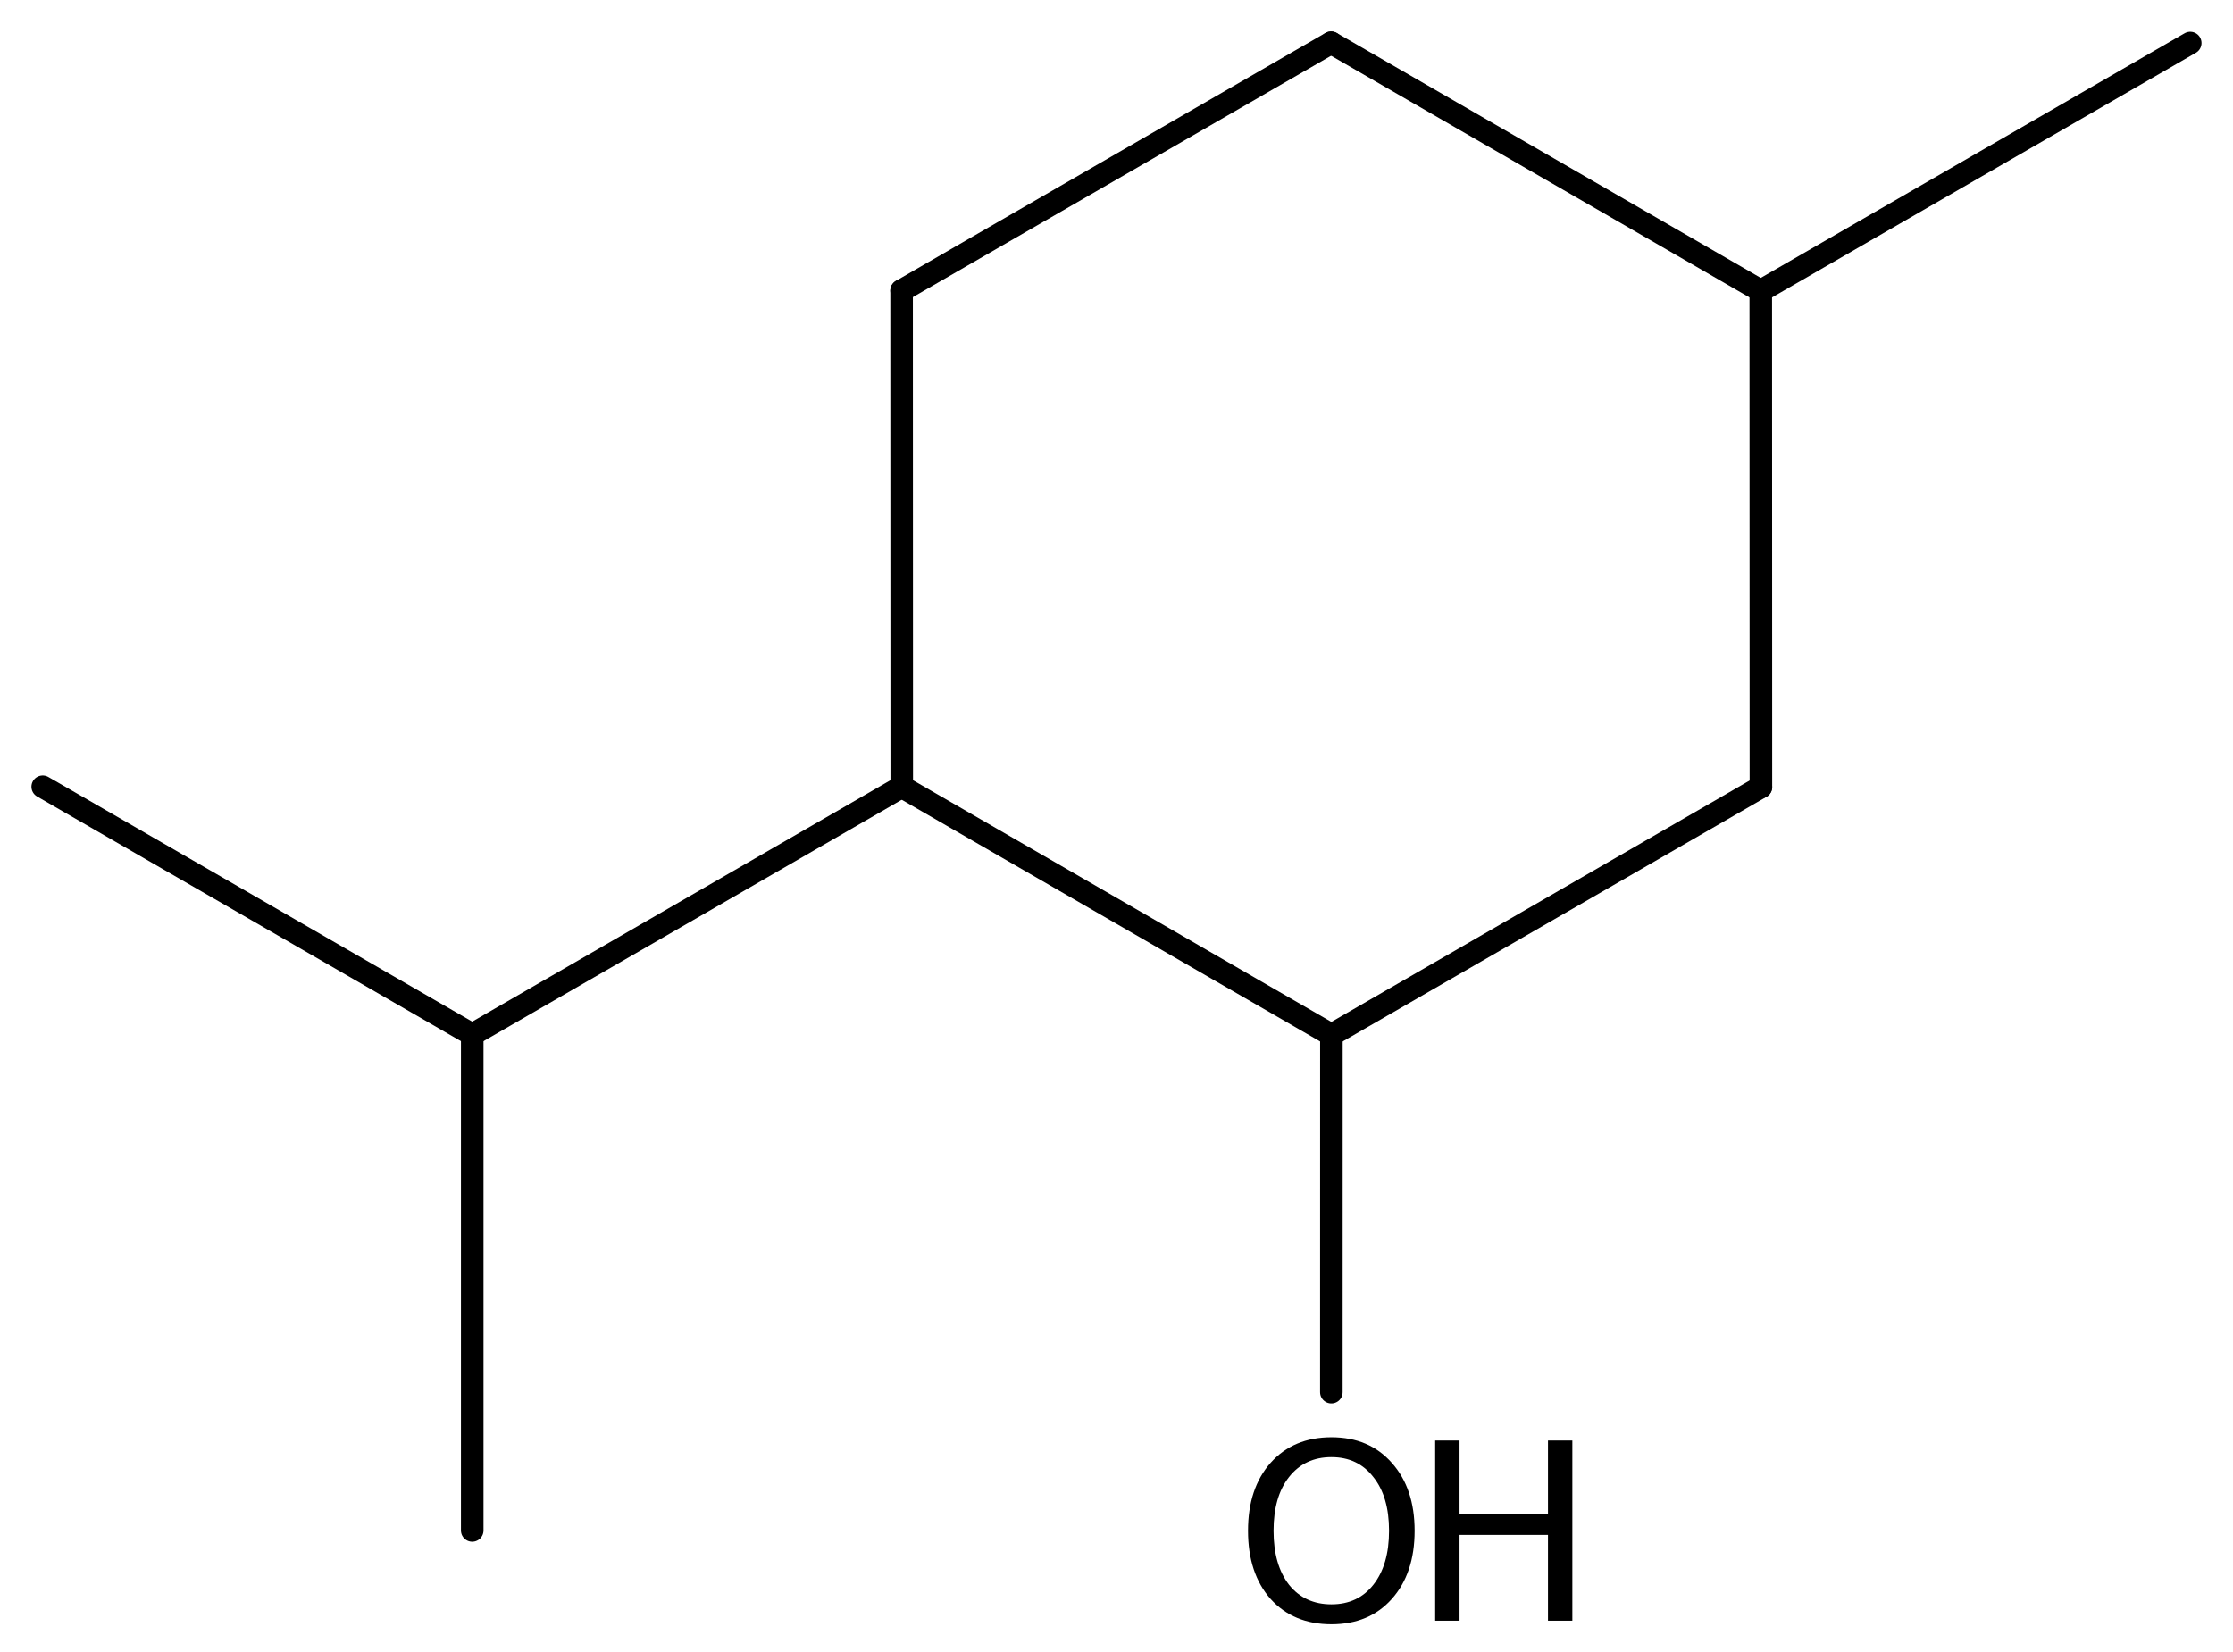 <?xml version='1.0' encoding='UTF-8'?>
<!DOCTYPE svg PUBLIC "-//W3C//DTD SVG 1.1//EN" "http://www.w3.org/Graphics/SVG/1.1/DTD/svg11.dtd">
<svg version='1.2' xmlns='http://www.w3.org/2000/svg' xmlns:xlink='http://www.w3.org/1999/xlink' width='45.745mm' height='33.843mm' viewBox='0 0 45.745 33.843'>
  <desc>Generated by the Chemistry Development Kit (http://github.com/cdk)</desc>
  <g stroke-linecap='round' stroke-linejoin='round' stroke='#000000' stroke-width='.462' fill='#000000'>
    <rect x='.0' y='.0' width='46.0' height='34.0' fill='#FFFFFF' stroke='none'/>
    <g id='mol1' class='mol'>
      <line id='mol1bnd1' class='bond' x1='44.869' y1='.881' x2='36.071' y2='5.961'/>
      <line id='mol1bnd2' class='bond' x1='36.071' y1='5.961' x2='27.269' y2='.875'/>
      <line id='mol1bnd3' class='bond' x1='27.269' y1='.875' x2='18.47' y2='5.955'/>
      <line id='mol1bnd4' class='bond' x1='18.47' y1='5.955' x2='18.473' y2='16.121'/>
      <line id='mol1bnd5' class='bond' x1='18.473' y1='16.121' x2='27.275' y2='21.207'/>
      <line id='mol1bnd6' class='bond' x1='27.275' y1='21.207' x2='36.074' y2='16.127'/>
      <line id='mol1bnd7' class='bond' x1='36.071' y1='5.961' x2='36.074' y2='16.127'/>
      <line id='mol1bnd8' class='bond' x1='27.275' y1='21.207' x2='27.274' y2='28.527'/>
      <line id='mol1bnd9' class='bond' x1='18.473' y1='16.121' x2='9.674' y2='21.201'/>
      <line id='mol1bnd10' class='bond' x1='9.674' y1='21.201' x2='.875' y2='16.121'/>
      <line id='mol1bnd11' class='bond' x1='9.674' y1='21.201' x2='9.674' y2='31.361'/>
      <g id='mol1atm8' class='atom'>
        <path d='M27.276 29.858q-.547 .0 -.869 .408q-.317 .401 -.317 1.101q.0 .699 .317 1.107q.322 .401 .869 .401q.542 .0 .858 -.401q.322 -.408 .322 -1.107q.0 -.7 -.322 -1.101q-.316 -.408 -.858 -.408zM27.276 29.451q.773 -.0 1.235 .523q.469 .523 .469 1.393q-.0 .875 -.469 1.399q-.462 .517 -1.235 .517q-.778 -.0 -1.246 -.517q-.463 -.524 -.463 -1.399q.0 -.87 .463 -1.393q.468 -.523 1.246 -.523z' stroke='none'/>
        <path d='M29.401 29.518h.499v1.514h1.812v-1.514h.499v3.692h-.499v-1.758h-1.812v1.758h-.499v-3.692z' stroke='none'/>
      </g>
    </g>
  </g>
</svg>
